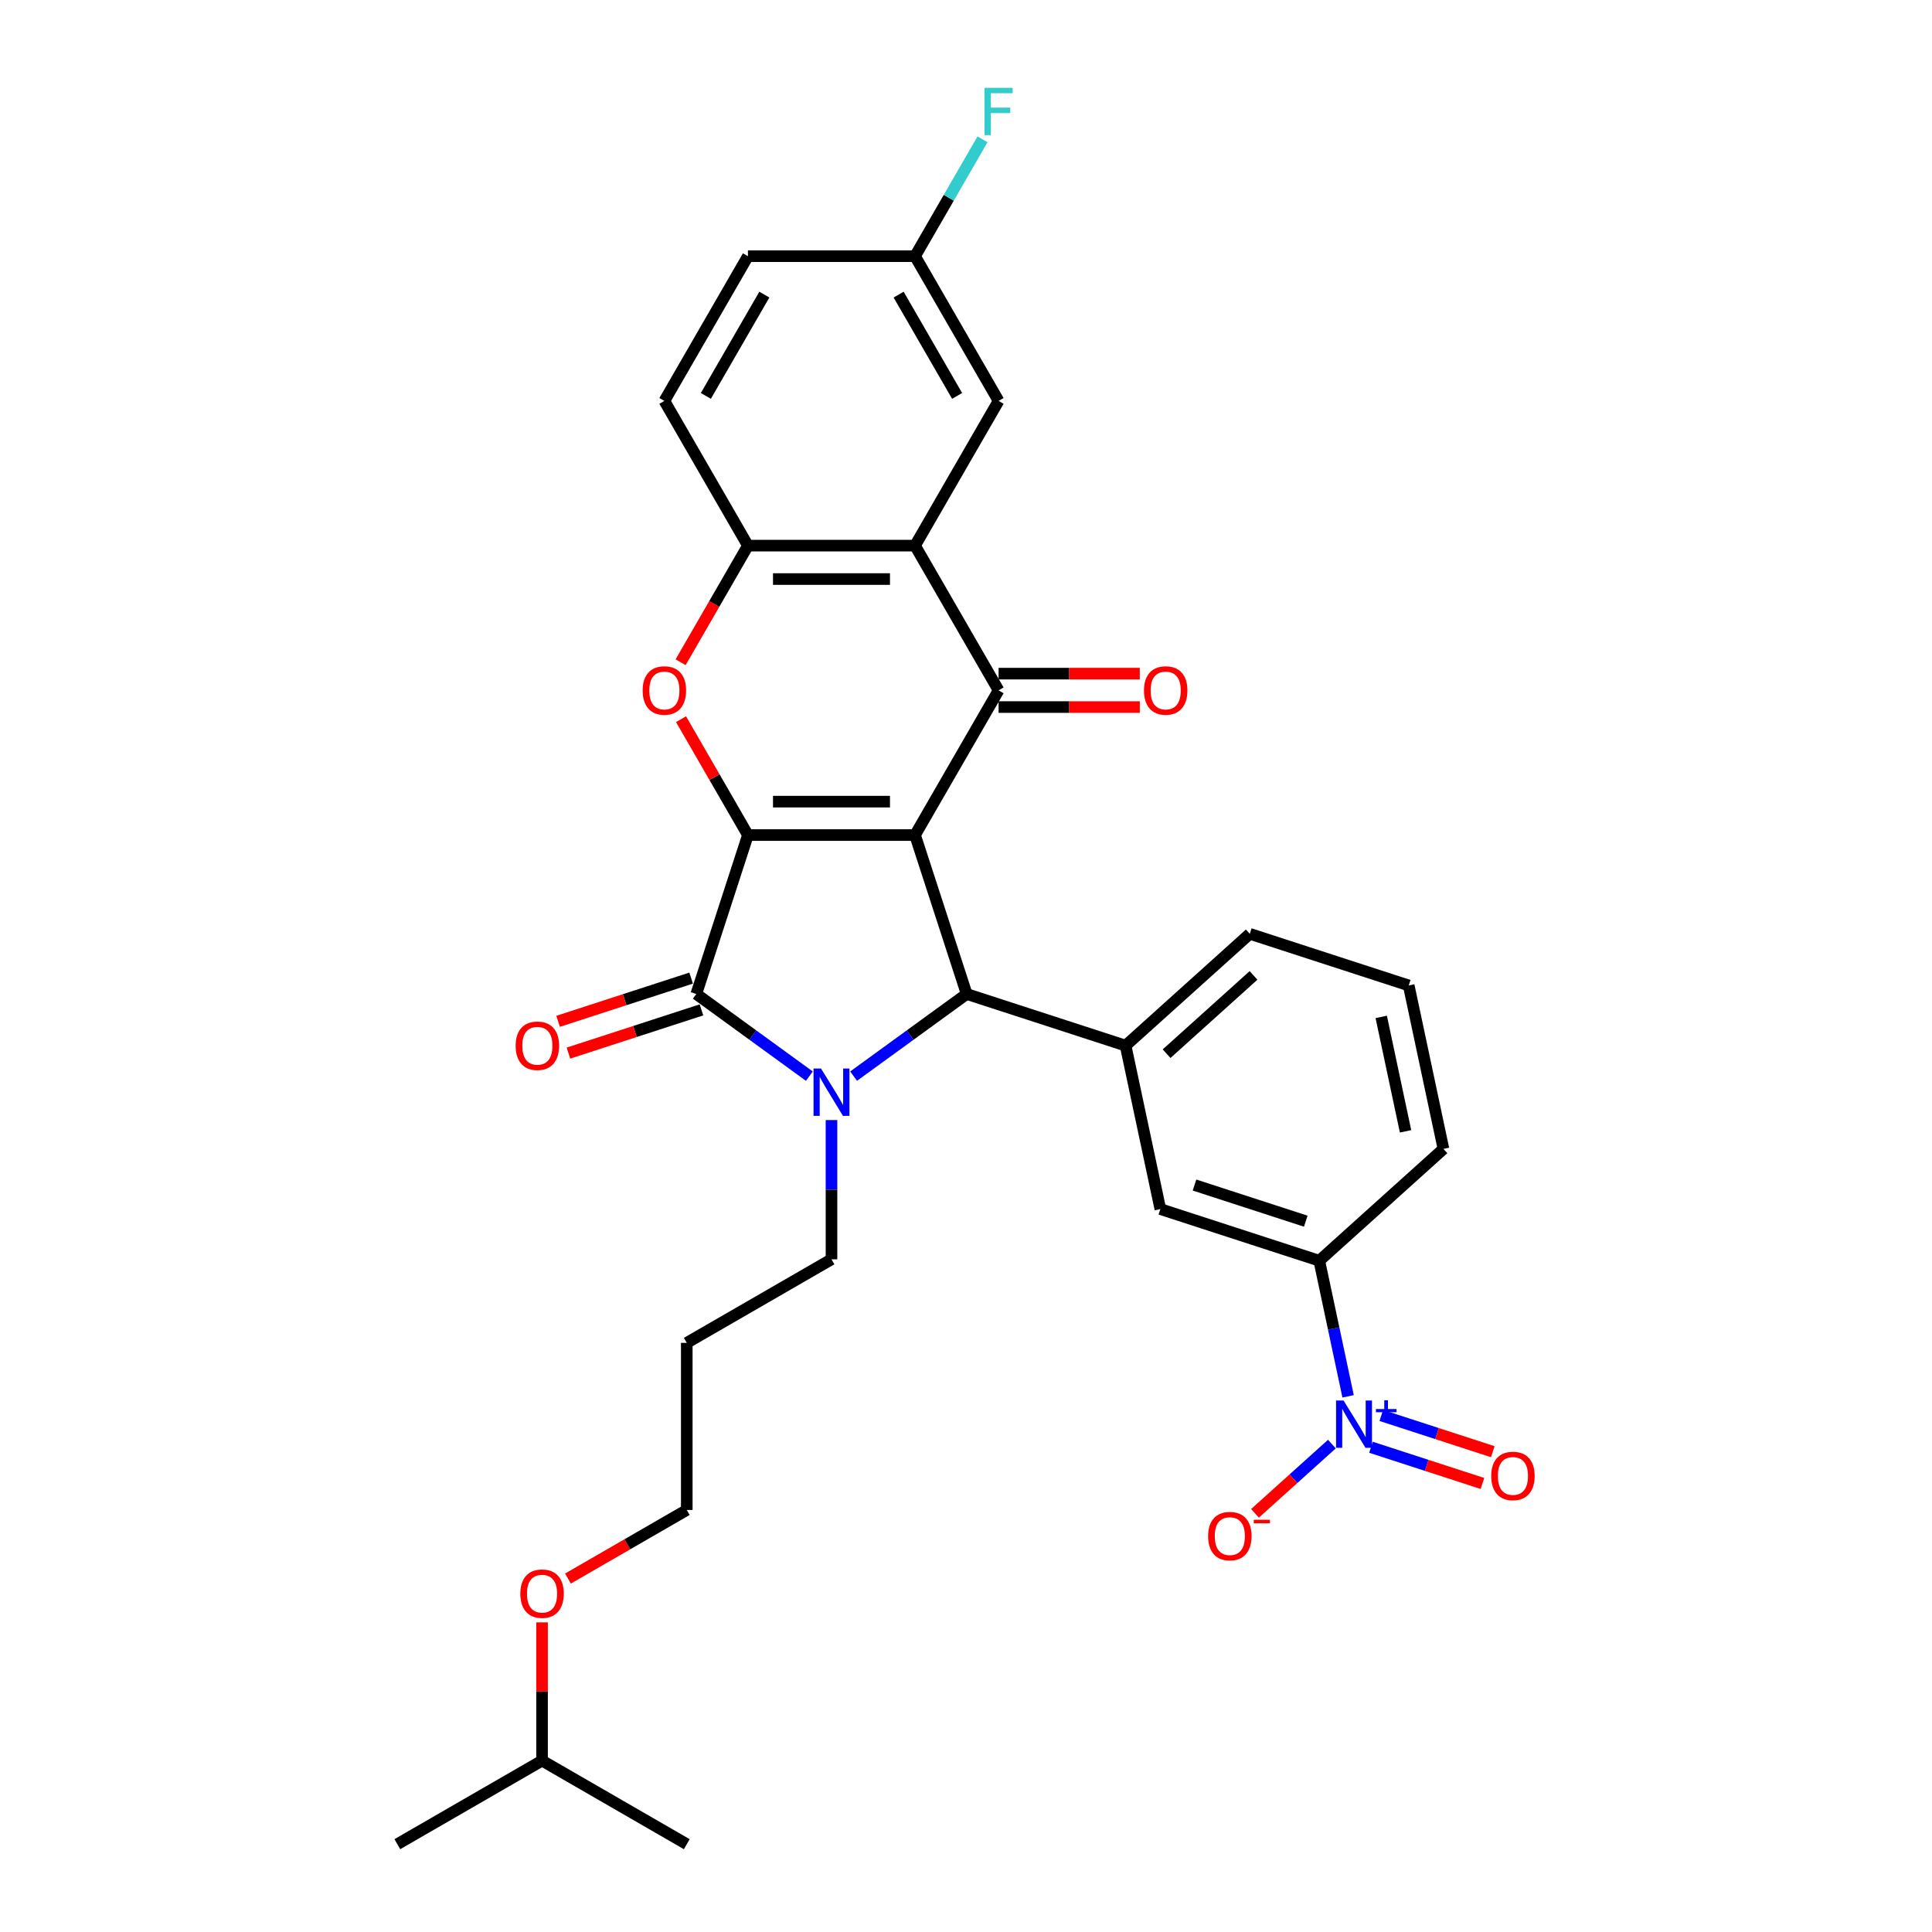 <?xml version='1.0' encoding='iso-8859-1'?>
<svg version='1.1' baseProfile='full'
              xmlns='http://www.w3.org/2000/svg'
                      xmlns:rdkit='http://www.rdkit.org/xml'
                      xmlns:xlink='http://www.w3.org/1999/xlink'
                  xml:space='preserve'
width='1000px' height='1000px' viewBox='0 0 1000 1000'>
<!-- END OF HEADER -->
<rect style='opacity:1.0;fill:#FFFFFF;stroke:none' width='1000' height='1000' x='0' y='0'> </rect>
<path class='bond-0' d='M 473.622,432.228 L 387.129,432.228' style='fill:none;fill-rule:evenodd;stroke:#000000;stroke-width:6px;stroke-linecap:butt;stroke-linejoin:miter;stroke-opacity:1' />
<path class='bond-0' d='M 460.649,414.929 L 400.103,414.929' style='fill:none;fill-rule:evenodd;stroke:#000000;stroke-width:6px;stroke-linecap:butt;stroke-linejoin:miter;stroke-opacity:1' />
<path class='bond-3' d='M 473.622,432.228 L 500.35,514.488' style='fill:none;fill-rule:evenodd;stroke:#000000;stroke-width:6px;stroke-linecap:butt;stroke-linejoin:miter;stroke-opacity:1' />
<path class='bond-4' d='M 473.622,432.228 L 516.869,357.323' style='fill:none;fill-rule:evenodd;stroke:#000000;stroke-width:6px;stroke-linecap:butt;stroke-linejoin:miter;stroke-opacity:1' />
<path class='bond-2' d='M 387.129,432.228 L 360.402,514.488' style='fill:none;fill-rule:evenodd;stroke:#000000;stroke-width:6px;stroke-linecap:butt;stroke-linejoin:miter;stroke-opacity:1' />
<path class='bond-5' d='M 387.129,432.228 L 369.816,402.24' style='fill:none;fill-rule:evenodd;stroke:#000000;stroke-width:6px;stroke-linecap:butt;stroke-linejoin:miter;stroke-opacity:1' />
<path class='bond-5' d='M 369.816,402.24 L 352.502,372.251' style='fill:none;fill-rule:evenodd;stroke:#FF0000;stroke-width:6px;stroke-linecap:butt;stroke-linejoin:miter;stroke-opacity:1' />
<path class='bond-1' d='M 441.828,557.007 L 471.089,535.747' style='fill:none;fill-rule:evenodd;stroke:#0000FF;stroke-width:6px;stroke-linecap:butt;stroke-linejoin:miter;stroke-opacity:1' />
<path class='bond-1' d='M 471.089,535.747 L 500.35,514.488' style='fill:none;fill-rule:evenodd;stroke:#000000;stroke-width:6px;stroke-linecap:butt;stroke-linejoin:miter;stroke-opacity:1' />
<path class='bond-18' d='M 430.376,579.737 L 430.376,615.778' style='fill:none;fill-rule:evenodd;stroke:#0000FF;stroke-width:6px;stroke-linecap:butt;stroke-linejoin:miter;stroke-opacity:1' />
<path class='bond-18' d='M 430.376,615.778 L 430.376,651.82' style='fill:none;fill-rule:evenodd;stroke:#000000;stroke-width:6px;stroke-linecap:butt;stroke-linejoin:miter;stroke-opacity:1' />
<path class='bond-31' d='M 418.924,557.007 L 389.663,535.747' style='fill:none;fill-rule:evenodd;stroke:#0000FF;stroke-width:6px;stroke-linecap:butt;stroke-linejoin:miter;stroke-opacity:1' />
<path class='bond-31' d='M 389.663,535.747 L 360.402,514.488' style='fill:none;fill-rule:evenodd;stroke:#000000;stroke-width:6px;stroke-linecap:butt;stroke-linejoin:miter;stroke-opacity:1' />
<path class='bond-13' d='M 357.729,506.262 L 323.302,517.447' style='fill:none;fill-rule:evenodd;stroke:#000000;stroke-width:6px;stroke-linecap:butt;stroke-linejoin:miter;stroke-opacity:1' />
<path class='bond-13' d='M 323.302,517.447 L 288.876,528.633' style='fill:none;fill-rule:evenodd;stroke:#FF0000;stroke-width:6px;stroke-linecap:butt;stroke-linejoin:miter;stroke-opacity:1' />
<path class='bond-13' d='M 363.074,522.713 L 328.648,533.899' style='fill:none;fill-rule:evenodd;stroke:#000000;stroke-width:6px;stroke-linecap:butt;stroke-linejoin:miter;stroke-opacity:1' />
<path class='bond-13' d='M 328.648,533.899 L 294.221,545.085' style='fill:none;fill-rule:evenodd;stroke:#FF0000;stroke-width:6px;stroke-linecap:butt;stroke-linejoin:miter;stroke-opacity:1' />
<path class='bond-9' d='M 500.35,514.488 L 582.61,541.215' style='fill:none;fill-rule:evenodd;stroke:#000000;stroke-width:6px;stroke-linecap:butt;stroke-linejoin:miter;stroke-opacity:1' />
<path class='bond-6' d='M 516.869,357.323 L 473.622,282.417' style='fill:none;fill-rule:evenodd;stroke:#000000;stroke-width:6px;stroke-linecap:butt;stroke-linejoin:miter;stroke-opacity:1' />
<path class='bond-14' d='M 516.869,365.972 L 553.412,365.972' style='fill:none;fill-rule:evenodd;stroke:#000000;stroke-width:6px;stroke-linecap:butt;stroke-linejoin:miter;stroke-opacity:1' />
<path class='bond-14' d='M 553.412,365.972 L 589.956,365.972' style='fill:none;fill-rule:evenodd;stroke:#FF0000;stroke-width:6px;stroke-linecap:butt;stroke-linejoin:miter;stroke-opacity:1' />
<path class='bond-14' d='M 516.869,348.673 L 553.412,348.673' style='fill:none;fill-rule:evenodd;stroke:#000000;stroke-width:6px;stroke-linecap:butt;stroke-linejoin:miter;stroke-opacity:1' />
<path class='bond-14' d='M 553.412,348.673 L 589.956,348.673' style='fill:none;fill-rule:evenodd;stroke:#FF0000;stroke-width:6px;stroke-linecap:butt;stroke-linejoin:miter;stroke-opacity:1' />
<path class='bond-32' d='M 352.282,342.774 L 369.706,312.596' style='fill:none;fill-rule:evenodd;stroke:#FF0000;stroke-width:6px;stroke-linecap:butt;stroke-linejoin:miter;stroke-opacity:1' />
<path class='bond-32' d='M 369.706,312.596 L 387.129,282.417' style='fill:none;fill-rule:evenodd;stroke:#000000;stroke-width:6px;stroke-linecap:butt;stroke-linejoin:miter;stroke-opacity:1' />
<path class='bond-8' d='M 473.622,282.417 L 387.129,282.417' style='fill:none;fill-rule:evenodd;stroke:#000000;stroke-width:6px;stroke-linecap:butt;stroke-linejoin:miter;stroke-opacity:1' />
<path class='bond-8' d='M 460.649,299.716 L 400.103,299.716' style='fill:none;fill-rule:evenodd;stroke:#000000;stroke-width:6px;stroke-linecap:butt;stroke-linejoin:miter;stroke-opacity:1' />
<path class='bond-15' d='M 473.622,282.417 L 516.869,207.512' style='fill:none;fill-rule:evenodd;stroke:#000000;stroke-width:6px;stroke-linecap:butt;stroke-linejoin:miter;stroke-opacity:1' />
<path class='bond-7' d='M 697.773,722.739 L 690.313,687.643' style='fill:none;fill-rule:evenodd;stroke:#0000FF;stroke-width:6px;stroke-linecap:butt;stroke-linejoin:miter;stroke-opacity:1' />
<path class='bond-7' d='M 690.313,687.643 L 682.853,652.546' style='fill:none;fill-rule:evenodd;stroke:#000000;stroke-width:6px;stroke-linecap:butt;stroke-linejoin:miter;stroke-opacity:1' />
<path class='bond-12' d='M 689.384,747.46 L 669.482,765.38' style='fill:none;fill-rule:evenodd;stroke:#0000FF;stroke-width:6px;stroke-linecap:butt;stroke-linejoin:miter;stroke-opacity:1' />
<path class='bond-12' d='M 669.482,765.38 L 649.58,783.3' style='fill:none;fill-rule:evenodd;stroke:#FF0000;stroke-width:6px;stroke-linecap:butt;stroke-linejoin:miter;stroke-opacity:1' />
<path class='bond-16' d='M 709.615,749.096 L 738.466,758.47' style='fill:none;fill-rule:evenodd;stroke:#0000FF;stroke-width:6px;stroke-linecap:butt;stroke-linejoin:miter;stroke-opacity:1' />
<path class='bond-16' d='M 738.466,758.47 L 767.317,767.845' style='fill:none;fill-rule:evenodd;stroke:#FF0000;stroke-width:6px;stroke-linecap:butt;stroke-linejoin:miter;stroke-opacity:1' />
<path class='bond-16' d='M 714.96,732.644 L 743.811,742.018' style='fill:none;fill-rule:evenodd;stroke:#0000FF;stroke-width:6px;stroke-linecap:butt;stroke-linejoin:miter;stroke-opacity:1' />
<path class='bond-16' d='M 743.811,742.018 L 772.663,751.393' style='fill:none;fill-rule:evenodd;stroke:#FF0000;stroke-width:6px;stroke-linecap:butt;stroke-linejoin:miter;stroke-opacity:1' />
<path class='bond-17' d='M 387.129,282.417 L 343.883,207.512' style='fill:none;fill-rule:evenodd;stroke:#000000;stroke-width:6px;stroke-linecap:butt;stroke-linejoin:miter;stroke-opacity:1' />
<path class='bond-11' d='M 582.61,541.215 L 600.593,625.818' style='fill:none;fill-rule:evenodd;stroke:#000000;stroke-width:6px;stroke-linecap:butt;stroke-linejoin:miter;stroke-opacity:1' />
<path class='bond-22' d='M 582.61,541.215 L 646.887,483.34' style='fill:none;fill-rule:evenodd;stroke:#000000;stroke-width:6px;stroke-linecap:butt;stroke-linejoin:miter;stroke-opacity:1' />
<path class='bond-22' d='M 603.827,545.389 L 648.82,504.877' style='fill:none;fill-rule:evenodd;stroke:#000000;stroke-width:6px;stroke-linecap:butt;stroke-linejoin:miter;stroke-opacity:1' />
<path class='bond-10' d='M 682.853,652.546 L 600.593,625.818' style='fill:none;fill-rule:evenodd;stroke:#000000;stroke-width:6px;stroke-linecap:butt;stroke-linejoin:miter;stroke-opacity:1' />
<path class='bond-10' d='M 675.859,632.085 L 618.278,613.375' style='fill:none;fill-rule:evenodd;stroke:#000000;stroke-width:6px;stroke-linecap:butt;stroke-linejoin:miter;stroke-opacity:1' />
<path class='bond-34' d='M 682.853,652.546 L 747.13,594.671' style='fill:none;fill-rule:evenodd;stroke:#000000;stroke-width:6px;stroke-linecap:butt;stroke-linejoin:miter;stroke-opacity:1' />
<path class='bond-19' d='M 516.869,207.512 L 473.622,132.607' style='fill:none;fill-rule:evenodd;stroke:#000000;stroke-width:6px;stroke-linecap:butt;stroke-linejoin:miter;stroke-opacity:1' />
<path class='bond-19' d='M 495.401,204.926 L 465.128,152.492' style='fill:none;fill-rule:evenodd;stroke:#000000;stroke-width:6px;stroke-linecap:butt;stroke-linejoin:miter;stroke-opacity:1' />
<path class='bond-33' d='M 343.883,207.512 L 387.129,132.607' style='fill:none;fill-rule:evenodd;stroke:#000000;stroke-width:6px;stroke-linecap:butt;stroke-linejoin:miter;stroke-opacity:1' />
<path class='bond-33' d='M 365.351,204.926 L 395.624,152.492' style='fill:none;fill-rule:evenodd;stroke:#000000;stroke-width:6px;stroke-linecap:butt;stroke-linejoin:miter;stroke-opacity:1' />
<path class='bond-23' d='M 430.376,651.82 L 355.471,695.066' style='fill:none;fill-rule:evenodd;stroke:#000000;stroke-width:6px;stroke-linecap:butt;stroke-linejoin:miter;stroke-opacity:1' />
<path class='bond-20' d='M 473.622,132.607 L 387.129,132.607' style='fill:none;fill-rule:evenodd;stroke:#000000;stroke-width:6px;stroke-linecap:butt;stroke-linejoin:miter;stroke-opacity:1' />
<path class='bond-21' d='M 473.622,132.607 L 491.086,102.359' style='fill:none;fill-rule:evenodd;stroke:#000000;stroke-width:6px;stroke-linecap:butt;stroke-linejoin:miter;stroke-opacity:1' />
<path class='bond-21' d='M 491.086,102.359 L 508.55,72.112' style='fill:none;fill-rule:evenodd;stroke:#33CCCC;stroke-width:6px;stroke-linecap:butt;stroke-linejoin:miter;stroke-opacity:1' />
<path class='bond-25' d='M 646.887,483.34 L 729.147,510.068' style='fill:none;fill-rule:evenodd;stroke:#000000;stroke-width:6px;stroke-linecap:butt;stroke-linejoin:miter;stroke-opacity:1' />
<path class='bond-27' d='M 355.471,695.066 L 355.471,781.559' style='fill:none;fill-rule:evenodd;stroke:#000000;stroke-width:6px;stroke-linecap:butt;stroke-linejoin:miter;stroke-opacity:1' />
<path class='bond-24' d='M 747.13,594.671 L 729.147,510.068' style='fill:none;fill-rule:evenodd;stroke:#000000;stroke-width:6px;stroke-linecap:butt;stroke-linejoin:miter;stroke-opacity:1' />
<path class='bond-24' d='M 727.512,585.577 L 714.924,526.355' style='fill:none;fill-rule:evenodd;stroke:#000000;stroke-width:6px;stroke-linecap:butt;stroke-linejoin:miter;stroke-opacity:1' />
<path class='bond-26' d='M 293.972,817.066 L 324.721,799.313' style='fill:none;fill-rule:evenodd;stroke:#FF0000;stroke-width:6px;stroke-linecap:butt;stroke-linejoin:miter;stroke-opacity:1' />
<path class='bond-26' d='M 324.721,799.313 L 355.471,781.559' style='fill:none;fill-rule:evenodd;stroke:#000000;stroke-width:6px;stroke-linecap:butt;stroke-linejoin:miter;stroke-opacity:1' />
<path class='bond-28' d='M 280.566,839.735 L 280.566,875.517' style='fill:none;fill-rule:evenodd;stroke:#FF0000;stroke-width:6px;stroke-linecap:butt;stroke-linejoin:miter;stroke-opacity:1' />
<path class='bond-28' d='M 280.566,875.517 L 280.566,911.299' style='fill:none;fill-rule:evenodd;stroke:#000000;stroke-width:6px;stroke-linecap:butt;stroke-linejoin:miter;stroke-opacity:1' />
<path class='bond-29' d='M 280.566,911.299 L 205.661,954.545' style='fill:none;fill-rule:evenodd;stroke:#000000;stroke-width:6px;stroke-linecap:butt;stroke-linejoin:miter;stroke-opacity:1' />
<path class='bond-30' d='M 280.566,911.299 L 355.471,954.545' style='fill:none;fill-rule:evenodd;stroke:#000000;stroke-width:6px;stroke-linecap:butt;stroke-linejoin:miter;stroke-opacity:1' />
<path  class='atom-2' d='M 424.962 553.079
L 432.988 566.053
Q 433.784 567.333, 435.064 569.651
Q 436.344 571.969, 436.413 572.108
L 436.413 553.079
L 439.665 553.079
L 439.665 577.574
L 436.309 577.574
L 427.695 563.389
Q 426.691 561.729, 425.619 559.826
Q 424.581 557.923, 424.27 557.335
L 424.27 577.574
L 421.087 577.574
L 421.087 553.079
L 424.962 553.079
' fill='#0000FF'/>
<path  class='atom-6' d='M 332.639 357.392
Q 332.639 351.51, 335.545 348.224
Q 338.451 344.937, 343.883 344.937
Q 349.315 344.937, 352.221 348.224
Q 355.127 351.51, 355.127 357.392
Q 355.127 363.343, 352.186 366.733
Q 349.246 370.089, 343.883 370.089
Q 338.486 370.089, 335.545 366.733
Q 332.639 363.377, 332.639 357.392
M 343.883 367.321
Q 347.619 367.321, 349.626 364.83
Q 351.667 362.305, 351.667 357.392
Q 351.667 352.583, 349.626 350.161
Q 347.619 347.705, 343.883 347.705
Q 340.146 347.705, 338.105 350.126
Q 336.099 352.548, 336.099 357.392
Q 336.099 362.339, 338.105 364.83
Q 340.146 367.321, 343.883 367.321
' fill='#FF0000'/>
<path  class='atom-8' d='M 695.421 724.902
L 703.448 737.876
Q 704.243 739.156, 705.524 741.474
Q 706.804 743.792, 706.873 743.93
L 706.873 724.902
L 710.125 724.902
L 710.125 749.396
L 706.769 749.396
L 698.154 735.212
Q 697.151 733.551, 696.079 731.648
Q 695.041 729.745, 694.729 729.157
L 694.729 749.396
L 691.546 749.396
L 691.546 724.902
L 695.421 724.902
' fill='#0000FF'/>
<path  class='atom-8' d='M 712.18 729.317
L 716.496 729.317
L 716.496 724.773
L 718.414 724.773
L 718.414 729.317
L 722.844 729.317
L 722.844 730.961
L 718.414 730.961
L 718.414 735.528
L 716.496 735.528
L 716.496 730.961
L 712.18 730.961
L 712.18 729.317
' fill='#0000FF'/>
<path  class='atom-13' d='M 625.315 795.093
Q 625.315 789.212, 628.221 785.925
Q 631.127 782.638, 636.559 782.638
Q 641.991 782.638, 644.897 785.925
Q 647.803 789.212, 647.803 795.093
Q 647.803 801.044, 644.862 804.435
Q 641.921 807.791, 636.559 807.791
Q 631.162 807.791, 628.221 804.435
Q 625.315 801.079, 625.315 795.093
M 636.559 805.023
Q 640.295 805.023, 642.302 802.532
Q 644.343 800.006, 644.343 795.093
Q 644.343 790.284, 642.302 787.863
Q 640.295 785.406, 636.559 785.406
Q 632.822 785.406, 630.781 787.828
Q 628.774 790.25, 628.774 795.093
Q 628.774 800.041, 630.781 802.532
Q 632.822 805.023, 636.559 805.023
' fill='#FF0000'/>
<path  class='atom-13' d='M 648.945 786.636
L 657.325 786.636
L 657.325 788.463
L 648.945 788.463
L 648.945 786.636
' fill='#FF0000'/>
<path  class='atom-14' d='M 266.898 541.285
Q 266.898 535.403, 269.804 532.116
Q 272.71 528.83, 278.142 528.83
Q 283.574 528.83, 286.48 532.116
Q 289.386 535.403, 289.386 541.285
Q 289.386 547.235, 286.445 550.626
Q 283.504 553.982, 278.142 553.982
Q 272.745 553.982, 269.804 550.626
Q 266.898 547.27, 266.898 541.285
M 278.142 551.214
Q 281.878 551.214, 283.885 548.723
Q 285.926 546.197, 285.926 541.285
Q 285.926 536.476, 283.885 534.054
Q 281.878 531.597, 278.142 531.597
Q 274.405 531.597, 272.364 534.019
Q 270.358 536.441, 270.358 541.285
Q 270.358 546.232, 272.364 548.723
Q 274.405 551.214, 278.142 551.214
' fill='#FF0000'/>
<path  class='atom-15' d='M 592.118 357.392
Q 592.118 351.51, 595.024 348.224
Q 597.93 344.937, 603.362 344.937
Q 608.794 344.937, 611.7 348.224
Q 614.606 351.51, 614.606 357.392
Q 614.606 363.343, 611.665 366.733
Q 608.725 370.089, 603.362 370.089
Q 597.965 370.089, 595.024 366.733
Q 592.118 363.377, 592.118 357.392
M 603.362 367.321
Q 607.099 367.321, 609.105 364.83
Q 611.146 362.305, 611.146 357.392
Q 611.146 352.583, 609.105 350.161
Q 607.099 347.705, 603.362 347.705
Q 599.626 347.705, 597.584 350.126
Q 595.578 352.548, 595.578 357.392
Q 595.578 362.339, 597.584 364.83
Q 599.626 367.321, 603.362 367.321
' fill='#FF0000'/>
<path  class='atom-17' d='M 771.851 763.946
Q 771.851 758.065, 774.757 754.778
Q 777.664 751.491, 783.095 751.491
Q 788.527 751.491, 791.433 754.778
Q 794.339 758.065, 794.339 763.946
Q 794.339 769.897, 791.399 773.287
Q 788.458 776.643, 783.095 776.643
Q 777.698 776.643, 774.757 773.287
Q 771.851 769.931, 771.851 763.946
M 783.095 773.875
Q 786.832 773.875, 788.839 771.384
Q 790.88 768.859, 790.88 763.946
Q 790.88 759.137, 788.839 756.715
Q 786.832 754.259, 783.095 754.259
Q 779.359 754.259, 777.318 756.681
Q 775.311 759.102, 775.311 763.946
Q 775.311 768.893, 777.318 771.384
Q 779.359 773.875, 783.095 773.875
' fill='#FF0000'/>
<path  class='atom-22' d='M 509.586 45.455
L 524.152 45.455
L 524.152 48.257
L 512.873 48.257
L 512.873 55.695
L 522.906 55.695
L 522.906 58.532
L 512.873 58.532
L 512.873 69.949
L 509.586 69.949
L 509.586 45.455
' fill='#33CCCC'/>
<path  class='atom-27' d='M 269.322 824.875
Q 269.322 818.994, 272.228 815.707
Q 275.134 812.42, 280.566 812.42
Q 285.997 812.42, 288.904 815.707
Q 291.81 818.994, 291.81 824.875
Q 291.81 830.826, 288.869 834.216
Q 285.928 837.572, 280.566 837.572
Q 275.168 837.572, 272.228 834.216
Q 269.322 830.86, 269.322 824.875
M 280.566 834.805
Q 284.302 834.805, 286.309 832.314
Q 288.35 829.788, 288.35 824.875
Q 288.35 820.066, 286.309 817.644
Q 284.302 815.188, 280.566 815.188
Q 276.829 815.188, 274.788 817.61
Q 272.781 820.031, 272.781 824.875
Q 272.781 829.823, 274.788 832.314
Q 276.829 834.805, 280.566 834.805
' fill='#FF0000'/>
</svg>
